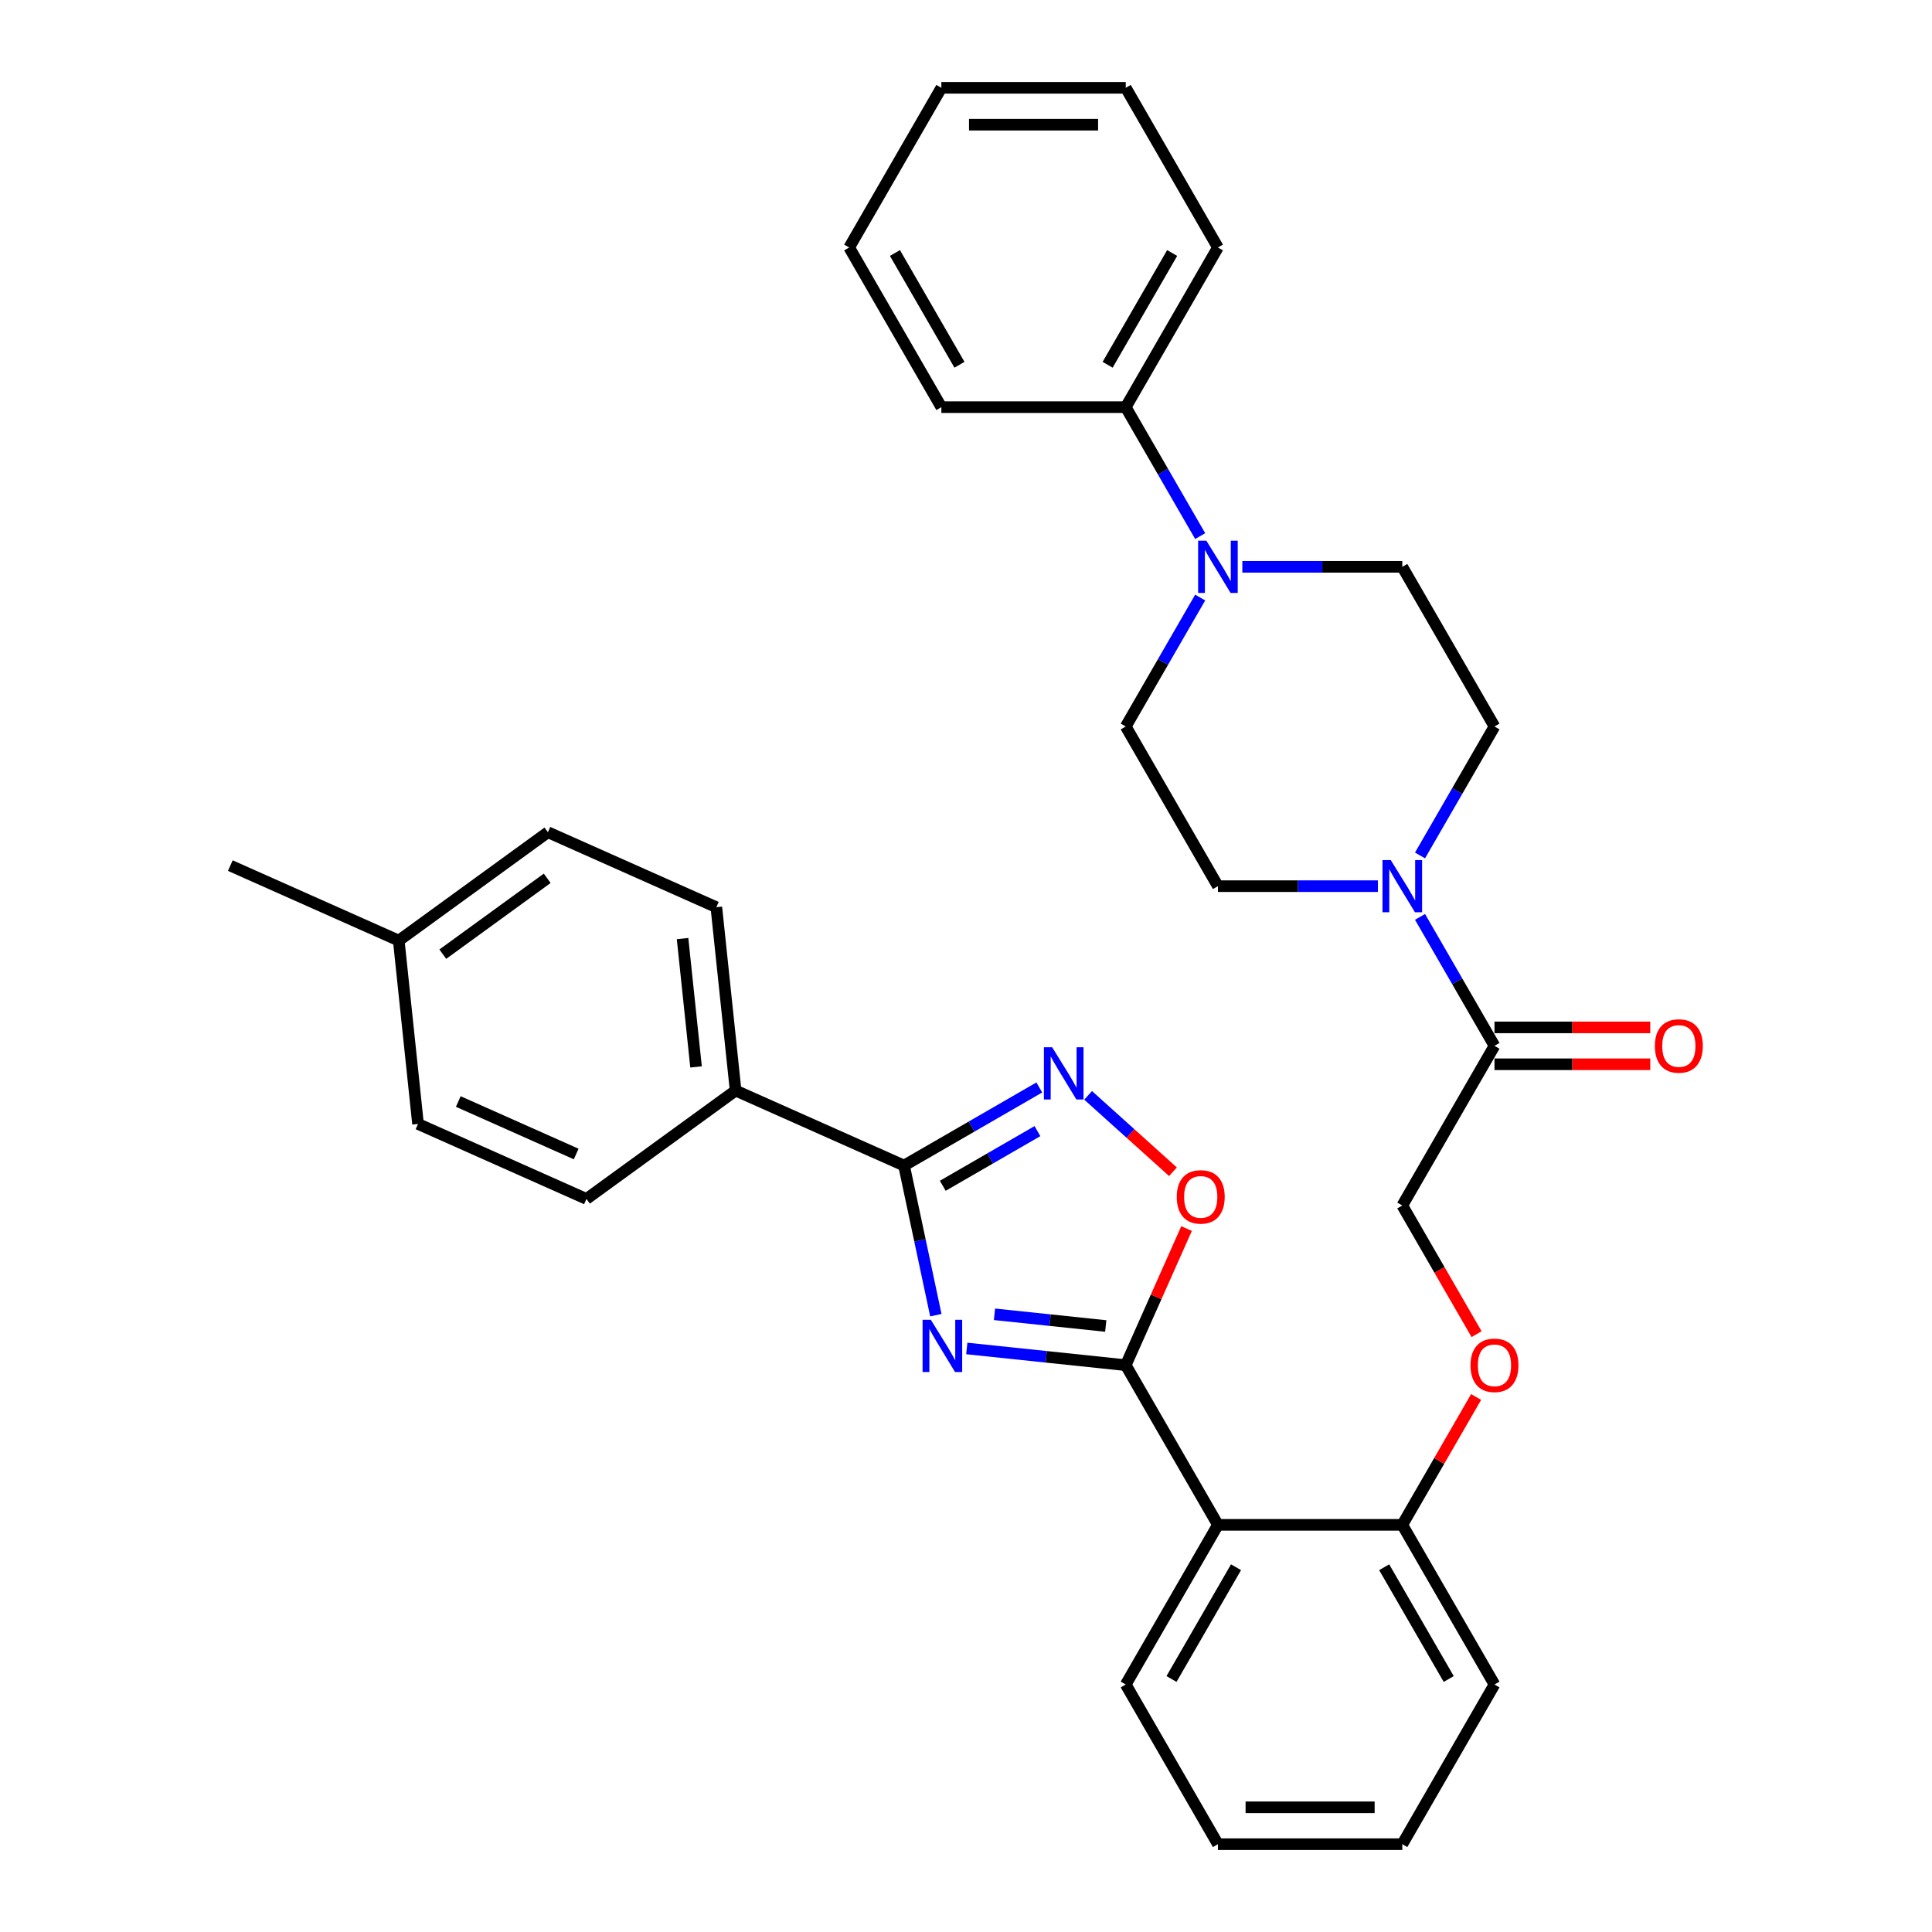<?xml version='1.0' encoding='iso-8859-1'?>
<svg version='1.1' baseProfile='full'
              xmlns='http://www.w3.org/2000/svg'
                      xmlns:rdkit='http://www.rdkit.org/xml'
                      xmlns:xlink='http://www.w3.org/1999/xlink'
                  xml:space='preserve'
width='1000px' height='1000px' viewBox='0 0 1000 1000'>
<!-- END OF HEADER -->
<rect style='opacity:1.0;fill:#FFFFFF;stroke:none' width='1000' height='1000' x='0' y='0'> </rect>
<path class='bond-0' d='M 500.407,697.964 L 541.543,702.288' style='fill:none;fill-rule:evenodd;stroke:#0000FF;stroke-width:6px;stroke-linecap:butt;stroke-linejoin:miter;stroke-opacity:1' />
<path class='bond-0' d='M 541.543,702.288 L 582.679,706.612' style='fill:none;fill-rule:evenodd;stroke:#000000;stroke-width:6px;stroke-linecap:butt;stroke-linejoin:miter;stroke-opacity:1' />
<path class='bond-0' d='M 514.743,680.28 L 543.538,683.307' style='fill:none;fill-rule:evenodd;stroke:#0000FF;stroke-width:6px;stroke-linecap:butt;stroke-linejoin:miter;stroke-opacity:1' />
<path class='bond-0' d='M 543.538,683.307 L 572.333,686.333' style='fill:none;fill-rule:evenodd;stroke:#000000;stroke-width:6px;stroke-linecap:butt;stroke-linejoin:miter;stroke-opacity:1' />
<path class='bond-1' d='M 484.393,680.738 L 476.162,642.015' style='fill:none;fill-rule:evenodd;stroke:#0000FF;stroke-width:6px;stroke-linecap:butt;stroke-linejoin:miter;stroke-opacity:1' />
<path class='bond-1' d='M 476.162,642.015 L 467.931,603.292' style='fill:none;fill-rule:evenodd;stroke:#000000;stroke-width:6px;stroke-linecap:butt;stroke-linejoin:miter;stroke-opacity:1' />
<path class='bond-3' d='M 582.679,706.612 L 630.394,789.256' style='fill:none;fill-rule:evenodd;stroke:#000000;stroke-width:6px;stroke-linecap:butt;stroke-linejoin:miter;stroke-opacity:1' />
<path class='bond-4' d='M 582.679,706.612 L 598.42,671.257' style='fill:none;fill-rule:evenodd;stroke:#000000;stroke-width:6px;stroke-linecap:butt;stroke-linejoin:miter;stroke-opacity:1' />
<path class='bond-4' d='M 598.42,671.257 L 614.16,635.903' style='fill:none;fill-rule:evenodd;stroke:#FF0000;stroke-width:6px;stroke-linecap:butt;stroke-linejoin:miter;stroke-opacity:1' />
<path class='bond-2' d='M 467.931,603.292 L 502.936,583.082' style='fill:none;fill-rule:evenodd;stroke:#000000;stroke-width:6px;stroke-linecap:butt;stroke-linejoin:miter;stroke-opacity:1' />
<path class='bond-2' d='M 502.936,583.082 L 537.941,562.872' style='fill:none;fill-rule:evenodd;stroke:#0000FF;stroke-width:6px;stroke-linecap:butt;stroke-linejoin:miter;stroke-opacity:1' />
<path class='bond-2' d='M 487.976,613.758 L 512.479,599.611' style='fill:none;fill-rule:evenodd;stroke:#000000;stroke-width:6px;stroke-linecap:butt;stroke-linejoin:miter;stroke-opacity:1' />
<path class='bond-2' d='M 512.479,599.611 L 536.982,585.464' style='fill:none;fill-rule:evenodd;stroke:#0000FF;stroke-width:6px;stroke-linecap:butt;stroke-linejoin:miter;stroke-opacity:1' />
<path class='bond-8' d='M 467.931,603.292 L 380.752,564.477' style='fill:none;fill-rule:evenodd;stroke:#000000;stroke-width:6px;stroke-linecap:butt;stroke-linejoin:miter;stroke-opacity:1' />
<path class='bond-33' d='M 563.211,566.954 L 585.169,586.725' style='fill:none;fill-rule:evenodd;stroke:#0000FF;stroke-width:6px;stroke-linecap:butt;stroke-linejoin:miter;stroke-opacity:1' />
<path class='bond-33' d='M 585.169,586.725 L 607.127,606.496' style='fill:none;fill-rule:evenodd;stroke:#FF0000;stroke-width:6px;stroke-linecap:butt;stroke-linejoin:miter;stroke-opacity:1' />
<path class='bond-9' d='M 630.394,789.256 L 725.824,789.256' style='fill:none;fill-rule:evenodd;stroke:#000000;stroke-width:6px;stroke-linecap:butt;stroke-linejoin:miter;stroke-opacity:1' />
<path class='bond-23' d='M 630.394,789.256 L 582.679,871.901' style='fill:none;fill-rule:evenodd;stroke:#000000;stroke-width:6px;stroke-linecap:butt;stroke-linejoin:miter;stroke-opacity:1' />
<path class='bond-23' d='M 639.766,811.196 L 606.365,869.047' style='fill:none;fill-rule:evenodd;stroke:#000000;stroke-width:6px;stroke-linecap:butt;stroke-linejoin:miter;stroke-opacity:1' />
<path class='bond-5' d='M 735.003,474.576 L 754.271,507.949' style='fill:none;fill-rule:evenodd;stroke:#0000FF;stroke-width:6px;stroke-linecap:butt;stroke-linejoin:miter;stroke-opacity:1' />
<path class='bond-5' d='M 754.271,507.949 L 773.539,541.322' style='fill:none;fill-rule:evenodd;stroke:#000000;stroke-width:6px;stroke-linecap:butt;stroke-linejoin:miter;stroke-opacity:1' />
<path class='bond-11' d='M 735.003,442.779 L 754.271,409.406' style='fill:none;fill-rule:evenodd;stroke:#0000FF;stroke-width:6px;stroke-linecap:butt;stroke-linejoin:miter;stroke-opacity:1' />
<path class='bond-11' d='M 754.271,409.406 L 773.539,376.033' style='fill:none;fill-rule:evenodd;stroke:#000000;stroke-width:6px;stroke-linecap:butt;stroke-linejoin:miter;stroke-opacity:1' />
<path class='bond-12' d='M 713.189,458.678 L 671.791,458.678' style='fill:none;fill-rule:evenodd;stroke:#0000FF;stroke-width:6px;stroke-linecap:butt;stroke-linejoin:miter;stroke-opacity:1' />
<path class='bond-12' d='M 671.791,458.678 L 630.394,458.678' style='fill:none;fill-rule:evenodd;stroke:#000000;stroke-width:6px;stroke-linecap:butt;stroke-linejoin:miter;stroke-opacity:1' />
<path class='bond-6' d='M 621.215,309.287 L 601.947,342.66' style='fill:none;fill-rule:evenodd;stroke:#0000FF;stroke-width:6px;stroke-linecap:butt;stroke-linejoin:miter;stroke-opacity:1' />
<path class='bond-6' d='M 601.947,342.66 L 582.679,376.033' style='fill:none;fill-rule:evenodd;stroke:#000000;stroke-width:6px;stroke-linecap:butt;stroke-linejoin:miter;stroke-opacity:1' />
<path class='bond-16' d='M 621.215,277.49 L 601.947,244.117' style='fill:none;fill-rule:evenodd;stroke:#0000FF;stroke-width:6px;stroke-linecap:butt;stroke-linejoin:miter;stroke-opacity:1' />
<path class='bond-16' d='M 601.947,244.117 L 582.679,210.744' style='fill:none;fill-rule:evenodd;stroke:#000000;stroke-width:6px;stroke-linecap:butt;stroke-linejoin:miter;stroke-opacity:1' />
<path class='bond-36' d='M 643.029,293.388 L 684.426,293.388' style='fill:none;fill-rule:evenodd;stroke:#0000FF;stroke-width:6px;stroke-linecap:butt;stroke-linejoin:miter;stroke-opacity:1' />
<path class='bond-36' d='M 684.426,293.388 L 725.824,293.388' style='fill:none;fill-rule:evenodd;stroke:#000000;stroke-width:6px;stroke-linecap:butt;stroke-linejoin:miter;stroke-opacity:1' />
<path class='bond-7' d='M 773.539,541.322 L 725.824,623.967' style='fill:none;fill-rule:evenodd;stroke:#000000;stroke-width:6px;stroke-linecap:butt;stroke-linejoin:miter;stroke-opacity:1' />
<path class='bond-17' d='M 773.539,550.865 L 813.858,550.865' style='fill:none;fill-rule:evenodd;stroke:#000000;stroke-width:6px;stroke-linecap:butt;stroke-linejoin:miter;stroke-opacity:1' />
<path class='bond-17' d='M 813.858,550.865 L 854.177,550.865' style='fill:none;fill-rule:evenodd;stroke:#FF0000;stroke-width:6px;stroke-linecap:butt;stroke-linejoin:miter;stroke-opacity:1' />
<path class='bond-17' d='M 773.539,531.779 L 813.858,531.779' style='fill:none;fill-rule:evenodd;stroke:#000000;stroke-width:6px;stroke-linecap:butt;stroke-linejoin:miter;stroke-opacity:1' />
<path class='bond-17' d='M 813.858,531.779 L 854.177,531.779' style='fill:none;fill-rule:evenodd;stroke:#FF0000;stroke-width:6px;stroke-linecap:butt;stroke-linejoin:miter;stroke-opacity:1' />
<path class='bond-18' d='M 380.752,564.477 L 370.777,469.57' style='fill:none;fill-rule:evenodd;stroke:#000000;stroke-width:6px;stroke-linecap:butt;stroke-linejoin:miter;stroke-opacity:1' />
<path class='bond-18' d='M 360.274,552.236 L 353.291,485.801' style='fill:none;fill-rule:evenodd;stroke:#000000;stroke-width:6px;stroke-linecap:butt;stroke-linejoin:miter;stroke-opacity:1' />
<path class='bond-19' d='M 380.752,564.477 L 303.547,620.569' style='fill:none;fill-rule:evenodd;stroke:#000000;stroke-width:6px;stroke-linecap:butt;stroke-linejoin:miter;stroke-opacity:1' />
<path class='bond-10' d='M 725.824,789.256 L 744.926,756.169' style='fill:none;fill-rule:evenodd;stroke:#000000;stroke-width:6px;stroke-linecap:butt;stroke-linejoin:miter;stroke-opacity:1' />
<path class='bond-10' d='M 744.926,756.169 L 764.029,723.083' style='fill:none;fill-rule:evenodd;stroke:#FF0000;stroke-width:6px;stroke-linecap:butt;stroke-linejoin:miter;stroke-opacity:1' />
<path class='bond-24' d='M 725.824,789.256 L 773.539,871.901' style='fill:none;fill-rule:evenodd;stroke:#000000;stroke-width:6px;stroke-linecap:butt;stroke-linejoin:miter;stroke-opacity:1' />
<path class='bond-24' d='M 716.452,811.196 L 749.853,869.047' style='fill:none;fill-rule:evenodd;stroke:#000000;stroke-width:6px;stroke-linecap:butt;stroke-linejoin:miter;stroke-opacity:1' />
<path class='bond-15' d='M 764.272,690.56 L 745.048,657.264' style='fill:none;fill-rule:evenodd;stroke:#FF0000;stroke-width:6px;stroke-linecap:butt;stroke-linejoin:miter;stroke-opacity:1' />
<path class='bond-15' d='M 745.048,657.264 L 725.824,623.967' style='fill:none;fill-rule:evenodd;stroke:#000000;stroke-width:6px;stroke-linecap:butt;stroke-linejoin:miter;stroke-opacity:1' />
<path class='bond-13' d='M 773.539,376.033 L 725.824,293.388' style='fill:none;fill-rule:evenodd;stroke:#000000;stroke-width:6px;stroke-linecap:butt;stroke-linejoin:miter;stroke-opacity:1' />
<path class='bond-14' d='M 630.394,458.678 L 582.679,376.033' style='fill:none;fill-rule:evenodd;stroke:#000000;stroke-width:6px;stroke-linecap:butt;stroke-linejoin:miter;stroke-opacity:1' />
<path class='bond-25' d='M 582.679,210.744 L 630.394,128.099' style='fill:none;fill-rule:evenodd;stroke:#000000;stroke-width:6px;stroke-linecap:butt;stroke-linejoin:miter;stroke-opacity:1' />
<path class='bond-25' d='M 573.307,188.804 L 606.708,130.953' style='fill:none;fill-rule:evenodd;stroke:#000000;stroke-width:6px;stroke-linecap:butt;stroke-linejoin:miter;stroke-opacity:1' />
<path class='bond-26' d='M 582.679,210.744 L 487.249,210.744' style='fill:none;fill-rule:evenodd;stroke:#000000;stroke-width:6px;stroke-linecap:butt;stroke-linejoin:miter;stroke-opacity:1' />
<path class='bond-21' d='M 370.777,469.57 L 283.597,430.755' style='fill:none;fill-rule:evenodd;stroke:#000000;stroke-width:6px;stroke-linecap:butt;stroke-linejoin:miter;stroke-opacity:1' />
<path class='bond-20' d='M 303.547,620.569 L 216.368,581.755' style='fill:none;fill-rule:evenodd;stroke:#000000;stroke-width:6px;stroke-linecap:butt;stroke-linejoin:miter;stroke-opacity:1' />
<path class='bond-20' d='M 298.233,597.311 L 237.208,570.141' style='fill:none;fill-rule:evenodd;stroke:#000000;stroke-width:6px;stroke-linecap:butt;stroke-linejoin:miter;stroke-opacity:1' />
<path class='bond-22' d='M 216.368,581.755 L 206.393,486.848' style='fill:none;fill-rule:evenodd;stroke:#000000;stroke-width:6px;stroke-linecap:butt;stroke-linejoin:miter;stroke-opacity:1' />
<path class='bond-34' d='M 283.597,430.755 L 206.393,486.848' style='fill:none;fill-rule:evenodd;stroke:#000000;stroke-width:6px;stroke-linecap:butt;stroke-linejoin:miter;stroke-opacity:1' />
<path class='bond-34' d='M 283.235,454.61 L 229.192,493.875' style='fill:none;fill-rule:evenodd;stroke:#000000;stroke-width:6px;stroke-linecap:butt;stroke-linejoin:miter;stroke-opacity:1' />
<path class='bond-27' d='M 206.393,486.848 L 119.213,448.033' style='fill:none;fill-rule:evenodd;stroke:#000000;stroke-width:6px;stroke-linecap:butt;stroke-linejoin:miter;stroke-opacity:1' />
<path class='bond-28' d='M 582.679,871.901 L 630.394,954.545' style='fill:none;fill-rule:evenodd;stroke:#000000;stroke-width:6px;stroke-linecap:butt;stroke-linejoin:miter;stroke-opacity:1' />
<path class='bond-35' d='M 773.539,871.901 L 725.824,954.545' style='fill:none;fill-rule:evenodd;stroke:#000000;stroke-width:6px;stroke-linecap:butt;stroke-linejoin:miter;stroke-opacity:1' />
<path class='bond-31' d='M 630.394,128.099 L 582.679,45.455' style='fill:none;fill-rule:evenodd;stroke:#000000;stroke-width:6px;stroke-linecap:butt;stroke-linejoin:miter;stroke-opacity:1' />
<path class='bond-30' d='M 487.249,210.744 L 439.534,128.099' style='fill:none;fill-rule:evenodd;stroke:#000000;stroke-width:6px;stroke-linecap:butt;stroke-linejoin:miter;stroke-opacity:1' />
<path class='bond-30' d='M 496.621,188.804 L 463.221,130.953' style='fill:none;fill-rule:evenodd;stroke:#000000;stroke-width:6px;stroke-linecap:butt;stroke-linejoin:miter;stroke-opacity:1' />
<path class='bond-29' d='M 630.394,954.545 L 725.824,954.545' style='fill:none;fill-rule:evenodd;stroke:#000000;stroke-width:6px;stroke-linecap:butt;stroke-linejoin:miter;stroke-opacity:1' />
<path class='bond-29' d='M 644.708,935.459 L 711.509,935.459' style='fill:none;fill-rule:evenodd;stroke:#000000;stroke-width:6px;stroke-linecap:butt;stroke-linejoin:miter;stroke-opacity:1' />
<path class='bond-32' d='M 439.534,128.099 L 487.249,45.455' style='fill:none;fill-rule:evenodd;stroke:#000000;stroke-width:6px;stroke-linecap:butt;stroke-linejoin:miter;stroke-opacity:1' />
<path class='bond-37' d='M 582.679,45.455 L 487.249,45.455' style='fill:none;fill-rule:evenodd;stroke:#000000;stroke-width:6px;stroke-linecap:butt;stroke-linejoin:miter;stroke-opacity:1' />
<path class='bond-37' d='M 568.365,64.54 L 501.564,64.54' style='fill:none;fill-rule:evenodd;stroke:#000000;stroke-width:6px;stroke-linecap:butt;stroke-linejoin:miter;stroke-opacity:1' />
<path  class='atom-0' d='M 481.798 683.124
L 490.654 697.438
Q 491.532 698.85, 492.944 701.408
Q 494.357 703.965, 494.433 704.118
L 494.433 683.124
L 498.021 683.124
L 498.021 710.149
L 494.319 710.149
L 484.814 694.499
Q 483.707 692.667, 482.523 690.567
Q 481.378 688.468, 481.035 687.819
L 481.035 710.149
L 477.523 710.149
L 477.523 683.124
L 481.798 683.124
' fill='#0000FF'/>
<path  class='atom-3' d='M 544.602 542.064
L 553.458 556.379
Q 554.336 557.791, 555.748 560.349
Q 557.16 562.906, 557.237 563.059
L 557.237 542.064
L 560.825 542.064
L 560.825 569.09
L 557.122 569.09
L 547.617 553.439
Q 546.51 551.607, 545.327 549.508
Q 544.182 547.408, 543.838 546.759
L 543.838 569.09
L 540.327 569.09
L 540.327 542.064
L 544.602 542.064
' fill='#0000FF'/>
<path  class='atom-5' d='M 609.088 619.508
Q 609.088 613.019, 612.294 609.393
Q 615.501 605.767, 621.494 605.767
Q 627.487 605.767, 630.693 609.393
Q 633.9 613.019, 633.9 619.508
Q 633.9 626.074, 630.655 629.815
Q 627.411 633.518, 621.494 633.518
Q 615.539 633.518, 612.294 629.815
Q 609.088 626.112, 609.088 619.508
M 621.494 630.464
Q 625.616 630.464, 627.83 627.715
Q 630.083 624.929, 630.083 619.508
Q 630.083 614.203, 627.83 611.531
Q 625.616 608.82, 621.494 608.82
Q 617.371 608.82, 615.119 611.492
Q 612.905 614.164, 612.905 619.508
Q 612.905 624.967, 615.119 627.715
Q 617.371 630.464, 621.494 630.464
' fill='#FF0000'/>
<path  class='atom-6' d='M 719.85 445.165
L 728.706 459.479
Q 729.584 460.892, 730.996 463.449
Q 732.408 466.007, 732.485 466.159
L 732.485 445.165
L 736.073 445.165
L 736.073 472.191
L 732.37 472.191
L 722.865 456.54
Q 721.759 454.708, 720.575 452.608
Q 719.43 450.509, 719.086 449.86
L 719.086 472.191
L 715.575 472.191
L 715.575 445.165
L 719.85 445.165
' fill='#0000FF'/>
<path  class='atom-7' d='M 624.42 279.876
L 633.276 294.19
Q 634.154 295.602, 635.566 298.16
Q 636.979 300.717, 637.055 300.87
L 637.055 279.876
L 640.643 279.876
L 640.643 306.901
L 636.941 306.901
L 627.436 291.251
Q 626.329 289.419, 625.145 287.319
Q 624 285.22, 623.657 284.571
L 623.657 306.901
L 620.145 306.901
L 620.145 279.876
L 624.42 279.876
' fill='#0000FF'/>
<path  class='atom-11' d='M 761.133 706.688
Q 761.133 700.199, 764.339 696.572
Q 767.546 692.946, 773.539 692.946
Q 779.532 692.946, 782.738 696.572
Q 785.945 700.199, 785.945 706.688
Q 785.945 713.253, 782.7 716.994
Q 779.455 720.697, 773.539 720.697
Q 767.584 720.697, 764.339 716.994
Q 761.133 713.292, 761.133 706.688
M 773.539 717.643
Q 777.661 717.643, 779.875 714.895
Q 782.127 712.108, 782.127 706.688
Q 782.127 701.382, 779.875 698.71
Q 777.661 696, 773.539 696
Q 769.416 696, 767.164 698.672
Q 764.95 701.344, 764.95 706.688
Q 764.95 712.146, 767.164 714.895
Q 769.416 717.643, 773.539 717.643
' fill='#FF0000'/>
<path  class='atom-18' d='M 856.563 541.399
Q 856.563 534.909, 859.769 531.283
Q 862.976 527.657, 868.969 527.657
Q 874.962 527.657, 878.168 531.283
Q 881.374 534.909, 881.374 541.399
Q 881.374 547.964, 878.13 551.705
Q 874.885 555.408, 868.969 555.408
Q 863.014 555.408, 859.769 551.705
Q 856.563 548.002, 856.563 541.399
M 868.969 552.354
Q 873.091 552.354, 875.305 549.606
Q 877.557 546.819, 877.557 541.399
Q 877.557 536.093, 875.305 533.421
Q 873.091 530.711, 868.969 530.711
Q 864.846 530.711, 862.594 533.383
Q 860.38 536.055, 860.38 541.399
Q 860.38 546.857, 862.594 549.606
Q 864.846 552.354, 868.969 552.354
' fill='#FF0000'/>
</svg>

